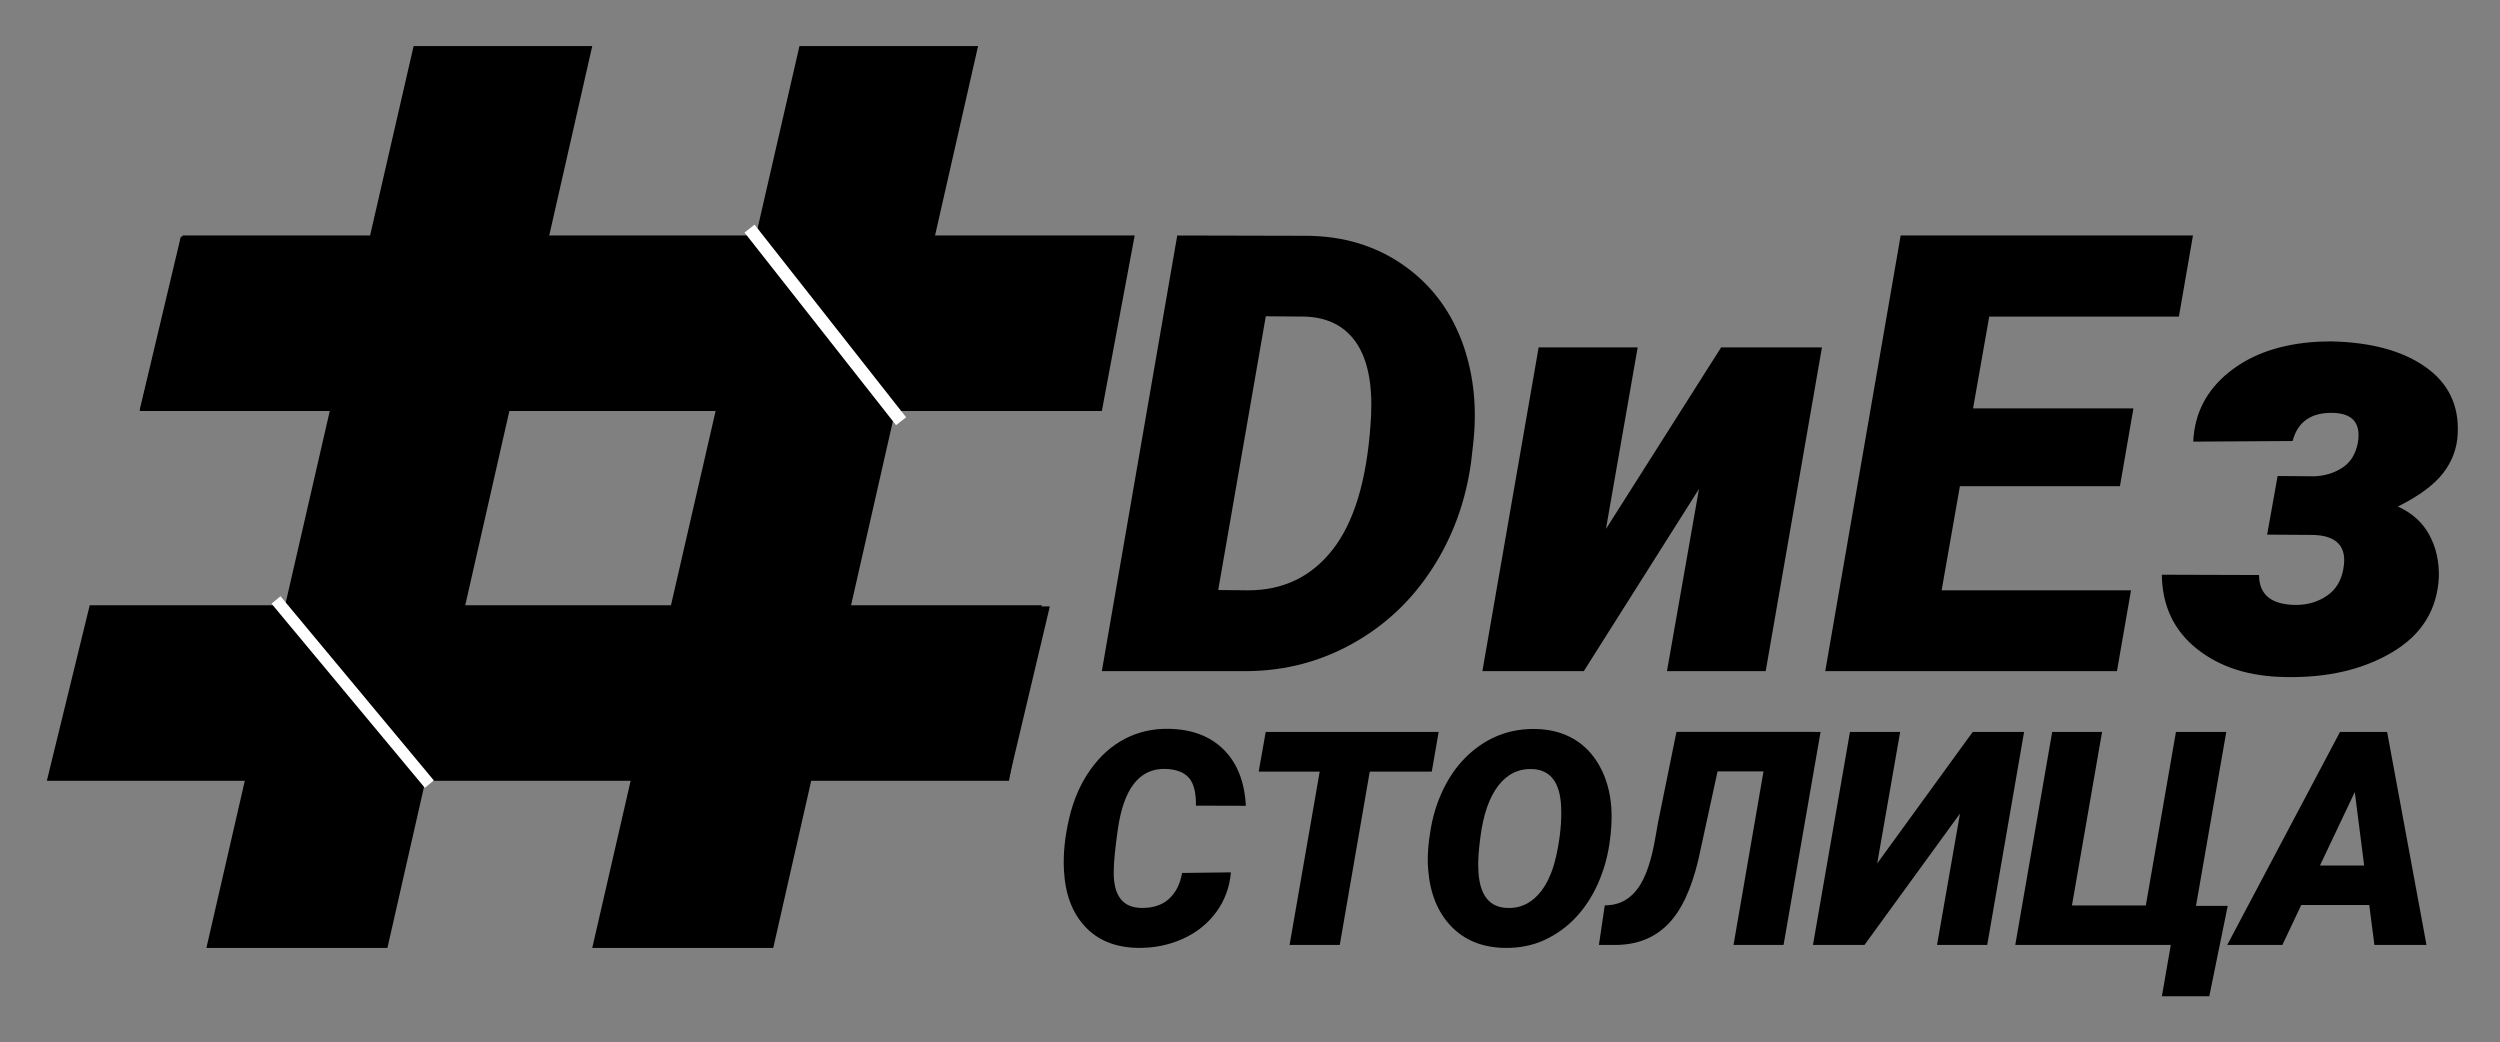 <?xml version="1.0" encoding="UTF-8"?> <svg xmlns="http://www.w3.org/2000/svg" viewBox="1463 2245.5 1072 447" width="1072" height="447" data-guides="{&quot;vertical&quot;:[],&quot;horizontal&quot;:[]}"><rect x="1463" y="2245.5" width="1072" height="447" fill="#808080" stroke="none"/><path fill="url(#tSvgGradientaf7afc7ead)" stroke="none" fill-opacity="1" stroke-width="1" stroke-opacity="1" baseline-shift="baseline" color="rgb(51, 51, 51)" font-size-adjust="none" class="cls-3" id="tSvg15d64345204" title="Path 1" d="M 1935.47 2533.27 C 1946.247 2471.007 1957.023 2408.743 1967.8 2346.48C 1986.103 2346.523 2004.407 2346.567 2022.71 2346.61C 2038.87 2346.61 2052.99 2350.87 2065.04 2359.37C 2077.1 2367.88 2085.65 2379.49 2090.7 2394.2C 2095.06 2407.12 2096.39 2421.06 2094.68 2436.02C 2094.38 2438.63 2094.08 2441.24 2093.78 2443.85C 2091.47 2460.61 2085.91 2475.79 2077.1 2489.39C 2068.29 2502.99 2056.96 2513.66 2043.1 2521.4C 2029.24 2529.14 2014.28 2533.1 1998.2 2533.27C 1977.29 2533.27 1956.38 2533.27 1935.47 2533.27ZM 2005.77 2381.12 C 1998.97 2420.247 1992.17 2459.373 1985.37 2498.5C 1989.647 2498.543 1993.923 2498.587 1998.2 2498.63C 2013.25 2498.63 2025.33 2492.82 2034.44 2481.18C 2043.55 2469.55 2048.96 2451.76 2050.67 2427.81C 2050.757 2426.4 2050.843 2424.99 2050.93 2423.58C 2051.53 2409.9 2049.39 2399.51 2044.52 2392.41C 2039.65 2385.31 2032.33 2381.59 2022.58 2381.25C 2016.977 2381.207 2011.373 2381.163 2005.77 2381.12Z"></path><path fill="url(#tSvgGradient3d28b60b18)" stroke="none" fill-opacity="1" stroke-width="1" stroke-opacity="1" baseline-shift="baseline" color="rgb(51, 51, 51)" font-size-adjust="none" class="cls-18" id="tSvg5464bd95e3" title="Path 2" d="M 2201.02 2394.46 C 2215.43 2394.46 2229.84 2394.46 2244.25 2394.46C 2236.21 2440.73 2228.17 2487 2220.13 2533.27C 2206.02 2533.27 2191.91 2533.27 2177.8 2533.27C 2182.377 2507.227 2186.953 2481.183 2191.53 2455.14C 2175.067 2481.183 2158.603 2507.227 2142.14 2533.27C 2127.643 2533.27 2113.147 2533.27 2098.65 2533.27C 2106.69 2487 2114.73 2440.73 2122.77 2394.46C 2136.923 2394.46 2151.077 2394.46 2165.23 2394.46C 2160.697 2420.417 2156.163 2446.373 2151.63 2472.33C 2168.093 2446.373 2184.557 2420.417 2201.02 2394.46Z"></path><path fill="url(#tSvgGradientfea191483a)" stroke="none" fill-opacity="1" stroke-width="1" stroke-opacity="1" baseline-shift="baseline" color="rgb(51, 51, 51)" font-size-adjust="none" class="cls-2" id="tSvg25ce78a524" title="Path 3" d="M 2372.03 2453.99 C 2349.153 2453.99 2326.277 2453.99 2303.4 2453.99C 2300.79 2468.87 2298.18 2483.75 2295.57 2498.63C 2322.64 2498.63 2349.71 2498.63 2376.78 2498.63C 2374.77 2510.177 2372.76 2521.723 2370.75 2533.27C 2329.057 2533.27 2287.363 2533.27 2245.67 2533.27C 2256.447 2471.007 2267.223 2408.743 2278 2346.48C 2319.78 2346.48 2361.56 2346.48 2403.34 2346.48C 2401.33 2358.07 2399.32 2369.66 2397.31 2381.25C 2370.2 2381.25 2343.09 2381.25 2315.98 2381.25C 2313.67 2394.377 2311.36 2407.503 2309.05 2420.63C 2331.97 2420.63 2354.89 2420.63 2377.81 2420.63C 2375.887 2431.747 2373.963 2442.863 2372.03 2453.99Z"></path><path fill="url(#tSvgGradient16f02e249a)" stroke="none" fill-opacity="1" stroke-width="1" stroke-opacity="1" baseline-shift="baseline" color="rgb(51, 51, 51)" font-size-adjust="none" class="cls-16" id="tSvge9251012e7" title="Path 4" d="M 2455.29 2449.75 C 2459.82 2449.58 2463.84 2448.36 2467.35 2446.09C 2470.86 2443.83 2473.08 2440.3 2474.02 2435.51C 2475.47 2427.22 2472.05 2422.9 2463.76 2422.55C 2454.18 2422.21 2448.28 2426.23 2446.06 2434.61C 2431.863 2434.697 2417.667 2434.783 2403.47 2434.87C 2403.98 2422.81 2409.11 2412.87 2418.86 2405.04C 2428.61 2397.21 2441.35 2392.88 2457.09 2392.02C 2458.887 2391.977 2460.683 2391.933 2462.48 2391.89C 2479.58 2392.23 2493.08 2395.87 2502.95 2402.79C 2512.82 2409.71 2517.47 2419.26 2516.87 2431.4C 2516.61 2437.64 2514.54 2443.29 2510.65 2448.33C 2506.76 2453.38 2500.28 2458.17 2491.21 2462.7C 2497.37 2465.52 2501.88 2469.61 2504.74 2474.95C 2507.6 2480.3 2508.95 2486.3 2508.78 2492.97C 2508.09 2506.91 2501.47 2517.62 2488.9 2525.11C 2476.33 2532.6 2461.1 2536.16 2443.23 2535.82C 2427.66 2535.65 2414.94 2531.63 2405.06 2523.76C 2395.18 2515.89 2390.16 2505.29 2389.99 2491.94C 2403.887 2491.983 2417.783 2492.027 2431.68 2492.07C 2431.68 2500.62 2437.07 2504.9 2447.84 2504.9C 2452.8 2504.82 2457.16 2503.47 2460.93 2500.86C 2464.69 2498.25 2467 2494.38 2467.86 2489.25C 2469.48 2480.01 2465.21 2475.22 2455.03 2474.88C 2448.403 2474.837 2441.777 2474.793 2435.15 2474.75C 2436.647 2466.37 2438.143 2457.99 2439.64 2449.61C 2444.857 2449.653 2450.073 2449.697 2455.29 2449.74C 2455.29 2449.743 2455.29 2449.747 2455.29 2449.75Z"></path><path fill="url(#tSvgGradient830e86bd80)" stroke="none" fill-opacity="1" stroke-width="1" stroke-opacity="1" baseline-shift="baseline" color="rgb(51, 51, 51)" font-size-adjust="none" class="cls-4" id="tSvgf607c327f5" title="Path 5" d="M 1990.81 2619.57 C 1990.27 2625.97 1988.16 2631.66 1984.5 2636.64C 1980.84 2641.62 1976.03 2645.45 1970.07 2648.12C 1964.11 2650.79 1957.66 2652.07 1950.71 2651.95C 1941.17 2651.74 1933.66 2648.67 1928.19 2642.73C 1922.71 2636.79 1919.72 2628.74 1919.22 2618.57C 1918.84 2611.79 1919.59 2604.41 1921.45 2596.42C 1923.31 2588.43 1926.34 2581.48 1930.55 2575.56C 1934.75 2569.64 1939.71 2565.21 1945.42 2562.26C 1951.13 2559.31 1957.37 2557.9 1964.15 2558.02C 1974.1 2558.19 1981.98 2561.18 1987.77 2566.99C 1993.56 2572.8 1996.71 2580.82 1997.21 2591.02C 1990.08 2591 1982.95 2590.98 1975.82 2590.96C 1975.9 2585.4 1974.9 2581.42 1972.81 2579.04C 1970.72 2576.66 1967.41 2575.38 1962.9 2575.21C 1951.61 2574.83 1944.73 2583.62 1942.26 2601.56C 1941.13 2609.68 1940.57 2615.47 1940.57 2618.94C 1940.36 2629.23 1944.17 2634.52 1951.99 2634.81C 1957.05 2634.98 1961.09 2633.73 1964.1 2631.08C 1967.11 2628.42 1969.04 2624.67 1969.87 2619.82C 1976.857 2619.737 1983.843 2619.653 1990.81 2619.57Z"></path><path fill="url(#tSvgGradient1534850f53c)" stroke="none" fill-opacity="1" stroke-width="1" stroke-opacity="1" baseline-shift="baseline" color="rgb(51, 51, 51)" font-size-adjust="none" class="cls-17" id="tSvg6425dc7af8" title="Path 6" d="M 2076.95 2576.35 C 2068.083 2576.35 2059.217 2576.35 2050.35 2576.35C 2046.063 2601.133 2041.777 2625.917 2037.49 2650.7C 2030.317 2650.7 2023.143 2650.7 2015.97 2650.7C 2020.277 2625.917 2024.583 2601.133 2028.89 2576.35C 2020.17 2576.35 2011.45 2576.35 2002.73 2576.35C 2003.733 2570.683 2004.737 2565.017 2005.74 2559.35C 2030.46 2559.35 2055.18 2559.35 2079.9 2559.35C 2078.917 2565.017 2077.933 2570.683 2076.95 2576.35C 2076.95 2576.35 2076.95 2576.35 2076.95 2576.35Z"></path><path fill="url(#tSvgGradient3c66029603)" stroke="none" fill-opacity="1" stroke-width="1" stroke-opacity="1" baseline-shift="baseline" color="rgb(51, 51, 51)" font-size-adjust="none" class="cls-19" id="tSvgdd409ff96e" title="Path 7" d="M 2107.95 2651.95 C 2098.45 2651.74 2090.84 2648.6 2085.11 2642.54C 2079.38 2636.48 2076.14 2628.36 2075.39 2618.2C 2074.97 2613.18 2075.37 2607.27 2076.58 2600.48C 2077.79 2593.68 2079.95 2587.42 2083.04 2581.69C 2086.13 2575.96 2090 2571.19 2094.65 2567.38C 2102.43 2560.98 2111.38 2557.89 2121.5 2558.09C 2127.73 2558.22 2133.18 2559.65 2137.84 2562.39C 2142.5 2565.13 2146.24 2569.07 2149.04 2574.22C 2151.84 2579.36 2153.47 2585.22 2153.93 2591.79C 2154.26 2596.43 2153.98 2601.71 2153.08 2607.63C 2152.18 2613.55 2150.53 2619.2 2148.12 2624.57C 2145.71 2629.95 2142.61 2634.68 2138.8 2638.78C 2134.99 2642.88 2130.51 2646.13 2125.34 2648.54C 2120.17 2650.94 2114.37 2652.08 2107.93 2651.96C 2107.937 2651.957 2107.943 2651.953 2107.95 2651.95ZM 2132.42 2591.59 C 2132 2581.13 2127.94 2575.7 2120.25 2575.28C 2114.31 2574.99 2109.4 2577.34 2105.51 2582.34C 2101.62 2587.34 2099.05 2594.71 2097.79 2604.46C 2096.99 2610.48 2096.7 2615.15 2096.91 2618.45C 2097.33 2629.08 2101.43 2634.53 2109.21 2634.83C 2114.31 2635.08 2118.7 2633.25 2122.39 2629.34C 2126.07 2625.43 2128.73 2619.74 2130.36 2612.27C 2131.99 2604.8 2132.68 2597.91 2132.42 2591.59Z"></path><path fill="url(#tSvgGradient3311efa805)" stroke="none" fill-opacity="1" stroke-width="1" stroke-opacity="1" baseline-shift="baseline" color="rgb(51, 51, 51)" font-size-adjust="none" class="cls-14" id="tSvgae137cb17b" title="Path 8" d="M 2243.66 2559.34 C 2238.37 2589.79 2233.08 2620.24 2227.79 2650.69C 2220.637 2650.69 2213.483 2650.69 2206.33 2650.69C 2210.617 2625.887 2214.903 2601.083 2219.19 2576.28C 2212.623 2576.28 2206.057 2576.28 2199.49 2576.28C 2196.75 2588.88 2194.01 2601.48 2191.27 2614.08C 2188.26 2626.81 2183.91 2636.05 2178.22 2641.8C 2172.53 2647.56 2165.25 2650.52 2156.39 2650.68C 2153.797 2650.68 2151.203 2650.68 2148.61 2650.68C 2149.447 2645.033 2150.283 2639.387 2151.12 2633.74C 2151.81 2633.697 2152.5 2633.653 2153.19 2633.61C 2158.21 2633.15 2162.32 2630.66 2165.52 2626.14C 2168.72 2621.62 2171.16 2614.45 2172.83 2604.62C 2173.207 2602.487 2173.583 2600.353 2173.96 2598.22C 2176.597 2585.253 2179.233 2572.287 2181.87 2559.32C 2202.47 2559.32 2223.07 2559.32 2243.66 2559.34Z"></path><path fill="url(#tSvgGradient6d6352fc01)" stroke="none" fill-opacity="1" stroke-width="1" stroke-opacity="1" baseline-shift="baseline" color="rgb(51, 51, 51)" font-size-adjust="none" class="cls-10" id="tSvgf986f0ff89" title="Path 9" d="M 2308.91 2559.34 C 2316.25 2559.34 2323.59 2559.34 2330.93 2559.34C 2325.66 2589.79 2320.39 2620.24 2315.12 2650.69C 2307.947 2650.69 2300.773 2650.69 2293.6 2650.69C 2296.883 2631.91 2300.167 2613.13 2303.45 2594.35C 2289.793 2613.13 2276.137 2631.91 2262.48 2650.69C 2255.12 2650.69 2247.76 2650.69 2240.4 2650.69C 2245.69 2620.24 2250.98 2589.79 2256.27 2559.34C 2263.443 2559.34 2270.617 2559.34 2277.79 2559.34C 2274.507 2578.14 2271.223 2596.94 2267.94 2615.74C 2281.597 2596.94 2295.253 2578.14 2308.91 2559.34Z"></path><path fill="url(#tSvgGradientf54bb00c49)" stroke="none" fill-opacity="1" stroke-width="1" stroke-opacity="1" baseline-shift="baseline" color="rgb(51, 51, 51)" font-size-adjust="none" class="cls-12" id="tSvg1062ae3462e" title="Path 10" d="M 2342.98 2559.34 C 2350.11 2559.34 2357.24 2559.34 2364.37 2559.34C 2360.063 2584.143 2355.757 2608.947 2351.45 2633.75C 2362.01 2633.75 2372.57 2633.75 2383.13 2633.75C 2387.437 2608.947 2391.743 2584.143 2396.05 2559.34C 2403.243 2559.34 2410.437 2559.34 2417.63 2559.34C 2413.3 2584.207 2408.97 2609.073 2404.64 2633.94C 2409.177 2633.94 2413.713 2633.94 2418.25 2633.94C 2415.613 2646.863 2412.977 2659.787 2410.34 2672.71C 2403.563 2672.71 2396.787 2672.71 2390.01 2672.71C 2391.287 2665.37 2392.563 2658.03 2393.84 2650.69C 2371.61 2650.69 2349.38 2650.69 2327.15 2650.69C 2332.42 2620.24 2337.69 2589.79 2342.98 2559.34Z"></path><path fill="url(#tSvgGradientda5819abd5)" stroke="none" fill-opacity="1" stroke-width="1" stroke-opacity="1" baseline-shift="baseline" color="rgb(51, 51, 51)" font-size-adjust="none" class="cls-1" id="tSvgb56f981265" title="Path 11" d="M 2478.94 2633.57 C 2469.217 2633.57 2459.493 2633.57 2449.77 2633.57C 2447.073 2639.28 2444.377 2644.99 2441.68 2650.7C 2433.797 2650.7 2425.913 2650.7 2418.03 2650.7C 2434.153 2620.25 2450.277 2589.8 2466.4 2559.35C 2473.133 2559.35 2479.867 2559.35 2486.6 2559.35C 2492.227 2589.8 2497.853 2620.25 2503.48 2650.7C 2496.033 2650.7 2488.587 2650.7 2481.14 2650.7C 2480.407 2644.99 2479.673 2639.28 2478.94 2633.57ZM 2457.8 2616.63 C 2464.117 2616.63 2470.433 2616.63 2476.75 2616.63C 2475.41 2606.13 2474.07 2595.63 2472.73 2585.13C 2467.753 2595.63 2462.777 2606.13 2457.8 2616.63Z"></path><path fill="url(#tSvgGradienta229350e35)" stroke="none" fill-opacity="1" stroke-width="1" stroke-opacity="1" baseline-shift="baseline" color="rgb(51, 51, 51)" font-size-adjust="none" class="cls-6" id="tSvg4ea7b66d56" title="Path 12" d="M 1541.3 2346.48 C 1677.383 2346.48 1813.467 2346.48 1949.55 2346.48C 1944.857 2371.57 1940.163 2396.66 1935.47 2421.75C 1797.95 2421.75 1660.43 2421.75 1522.91 2421.75C 1529.04 2396.66 1535.17 2371.57 1541.3 2346.48Z"></path><path fill="url(#tSvgGradient1781e0914e6)" stroke="none" fill-opacity="1" stroke-width="1" stroke-opacity="1" baseline-shift="baseline" color="rgb(51, 51, 51)" font-size-adjust="none" class="cls-5" id="tSvg15ec8adfd82" title="Path 13" d="M 1640.36 2265.24 C 1665.893 2265.24 1691.427 2265.24 1716.96 2265.24C 1687.683 2394.147 1658.407 2523.053 1629.13 2651.96C 1603.257 2651.96 1577.383 2651.96 1551.51 2651.96C 1581.127 2523.053 1610.743 2394.147 1640.36 2265.24Z"></path><path fill="url(#tSvgGradient729dd6a7)" stroke="none" fill-opacity="1" stroke-width="1" stroke-opacity="1" baseline-shift="baseline" color="rgb(51, 51, 51)" font-size-adjust="none" class="cls-9" id="tSvg13cb4aaf9b3" title="Path 14" d="M 1805.81 2265.24 C 1831.34 2265.24 1856.87 2265.24 1882.4 2265.24C 1853.123 2394.147 1823.847 2523.053 1794.57 2651.96C 1768.7 2651.96 1742.83 2651.96 1716.96 2651.96C 1746.577 2523.053 1776.193 2394.147 1805.81 2265.24Z"></path><path fill="url(#tSvgGradient167163cb6a9)" stroke="none" fill-opacity="1" stroke-width="1" stroke-opacity="1" baseline-shift="baseline" color="rgb(51, 51, 51)" font-size-adjust="none" class="cls-11" id="tSvg18c5c280dc7" title="Path 15" d="M 1501.47 2505.04 C 1637.553 2505.04 1773.637 2505.04 1909.72 2505.04C 1905.027 2530.127 1900.333 2555.213 1895.64 2580.3C 1758.123 2580.3 1620.607 2580.3 1483.09 2580.3C 1489.217 2555.213 1495.343 2530.127 1501.47 2505.04Z"></path><path fill="url(#tSvgGradient2081a7992f)" stroke="none" fill-opacity="1" stroke-width="1" stroke-opacity="1" baseline-shift="baseline" color="rgb(51, 51, 51)" font-size-adjust="none" class="cls-13" id="tSvg20912d02" title="Path 16" d="M 1540.53 2346.97 C 1593.637 2346.97 1646.743 2346.97 1699.85 2346.97C 1693.977 2371.733 1688.103 2396.497 1682.23 2421.26C 1629.123 2421.26 1576.017 2421.26 1522.91 2421.26C 1528.783 2396.497 1534.657 2371.733 1540.53 2346.97Z"></path><path fill="url(#tSvgGradientb1b8e9bd61)" stroke="none" fill-opacity="1" stroke-width="1" stroke-opacity="1" baseline-shift="baseline" color="rgb(51, 51, 51)" font-size-adjust="none" class="cls-15" id="tSvg18859332985" title="Path 17" d="M 1753.85 2505.52 C 1806.957 2505.52 1860.063 2505.52 1913.17 2505.52C 1907.297 2530.287 1901.423 2555.053 1895.55 2579.82C 1842.443 2579.82 1789.337 2579.82 1736.23 2579.82C 1742.103 2555.053 1747.977 2530.287 1753.85 2505.52Z"></path><line baseline-shift="baseline" color="rgb(51, 51, 51)" fill="rgb(255, 255, 255)" font-size-adjust="none" stroke-miterlimit="10" stroke-width="5" stroke="rgb(255, 255, 255)" class="cls-7" x1="1581.35" y1="2502.76" x2="1647.1" y2="2581.73" id="tSvg1442e34444c" title="Line 1" fill-opacity="1" stroke-opacity="1" style="transform-origin: 1614.225px 2542.245px;"></line><line baseline-shift="baseline" color="rgb(51, 51, 51)" fill="rgb(255, 255, 255)" font-size-adjust="none" stroke-miterlimit="10" stroke-width="5.48" stroke="rgb(255, 255, 255)" class="cls-8" x1="1784.4" y1="2343.52" x2="1849.38" y2="2426.12" id="tSvg11e67598c4b" title="Line 2" fill-opacity="1" stroke-opacity="1" style="transform-origin: 1816.89px 2384.82px;"></line><defs><linearGradient id="tSvgGradientaf7afc7ead" x1="1932.4" x2="2092.33" y1="2439.88" y2="2439.88" baseline-shift="baseline" color="rgb(51, 51, 51)" fill="rgb(0, 0, 0)" font-size-adjust="none" data-name="Безымянный градиент 22" gradientUnits="userSpaceOnUse" gradientTransform=""><stop offset="0.03" stop-color="hsl(230.328,30.69%,60.39%)" stop-opacity="1"></stop><stop offset="0.13" stop-color="hsl(230.328,30.69%,60.39%)" stop-opacity="1"></stop><stop offset="1" stop-color="hsl(227.772,36%,70.59%)" stop-opacity="1"></stop></linearGradient><linearGradient id="tSvgGradient3d28b60b18" x1="3092.4" x2="3252.33" y1="4467.38" y2="4467.38" baseline-shift="baseline" color="rgb(51, 51, 51)" fill="rgb(0, 0, 0)" font-size-adjust="none" data-name="Безымянный градиент 22" gradientUnits="userSpaceOnUse" gradientTransform=""><stop offset="0.03" stop-color="hsl(230.328,30.69%,60.39%)" stop-opacity="1"></stop><stop offset="0.13" stop-color="hsl(230.328,30.69%,60.39%)" stop-opacity="1"></stop><stop offset="1" stop-color="hsl(227.772,36%,70.59%)" stop-opacity="1"></stop></linearGradient><linearGradient id="tSvgGradientfea191483a" x1="4252.4" x2="4412.33" y1="6494.88" y2="6494.88" baseline-shift="baseline" color="rgb(51, 51, 51)" fill="rgb(0, 0, 0)" font-size-adjust="none" data-name="Безымянный градиент 22" gradientUnits="userSpaceOnUse" gradientTransform=""><stop offset="0.03" stop-color="hsl(230.328,30.69%,60.39%)" stop-opacity="1"></stop><stop offset="0.13" stop-color="hsl(230.328,30.69%,60.39%)" stop-opacity="1"></stop><stop offset="1" stop-color="hsl(227.772,36%,70.59%)" stop-opacity="1"></stop></linearGradient><linearGradient id="tSvgGradient16f02e249a" x1="5412.4" x2="5572.33" y1="8522.38" y2="8522.38" baseline-shift="baseline" color="rgb(51, 51, 51)" fill="rgb(0, 0, 0)" font-size-adjust="none" data-name="Безымянный градиент 22" gradientUnits="userSpaceOnUse" gradientTransform=""><stop offset="0.03" stop-color="hsl(230.328,30.69%,60.39%)" stop-opacity="1"></stop><stop offset="0.13" stop-color="hsl(230.328,30.69%,60.39%)" stop-opacity="1"></stop><stop offset="1" stop-color="hsl(227.772,36%,70.59%)" stop-opacity="1"></stop></linearGradient><linearGradient id="tSvgGradient830e86bd80" x1="1919.13" x2="1997.21" y1="2604.99" y2="2604.99" baseline-shift="baseline" color="rgb(51, 51, 51)" fill="rgb(0, 0, 0)" font-size-adjust="none" data-name="Безымянный градиент 24" gradientUnits="userSpaceOnUse" gradientTransform=""><stop offset="0.03" stop-color="hsl(230.328,30.69%,60.39%)" stop-opacity="1"></stop><stop offset="0.13" stop-color="hsl(230.328,30.69%,60.39%)" stop-opacity="1"></stop><stop offset="1" stop-color="hsl(227.772,36%,70.59%)" stop-opacity="1"></stop></linearGradient><linearGradient id="tSvgGradient1534850f53c" x1="3079.13" x2="3157.21" y1="4632.49" y2="4632.49" baseline-shift="baseline" color="rgb(51, 51, 51)" fill="rgb(0, 0, 0)" font-size-adjust="none" data-name="Безымянный градиент 24" gradientUnits="userSpaceOnUse" gradientTransform=""><stop offset="0.03" stop-color="hsl(230.328,30.69%,60.39%)" stop-opacity="1"></stop><stop offset="0.13" stop-color="hsl(230.328,30.69%,60.39%)" stop-opacity="1"></stop><stop offset="1" stop-color="hsl(227.772,36%,70.59%)" stop-opacity="1"></stop></linearGradient><linearGradient id="tSvgGradient3c66029603" x1="4239.13" x2="4317.21" y1="6659.99" y2="6659.99" baseline-shift="baseline" color="rgb(51, 51, 51)" fill="rgb(0, 0, 0)" font-size-adjust="none" data-name="Безымянный градиент 24" gradientUnits="userSpaceOnUse" gradientTransform=""><stop offset="0.03" stop-color="hsl(230.328,30.69%,60.39%)" stop-opacity="1"></stop><stop offset="0.13" stop-color="hsl(230.328,30.69%,60.39%)" stop-opacity="1"></stop><stop offset="1" stop-color="hsl(227.772,36%,70.59%)" stop-opacity="1"></stop></linearGradient><linearGradient id="tSvgGradient3311efa805" x1="5399.13" x2="5477.21" y1="8687.49" y2="8687.49" baseline-shift="baseline" color="rgb(51, 51, 51)" fill="rgb(0, 0, 0)" font-size-adjust="none" data-name="Безымянный градиент 24" gradientUnits="userSpaceOnUse" gradientTransform=""><stop offset="0.03" stop-color="hsl(230.328,30.69%,60.39%)" stop-opacity="1"></stop><stop offset="0.13" stop-color="hsl(230.328,30.69%,60.39%)" stop-opacity="1"></stop><stop offset="1" stop-color="hsl(227.772,36%,70.59%)" stop-opacity="1"></stop></linearGradient><linearGradient id="tSvgGradient6d6352fc01" x1="6559.13" x2="6637.21" y1="10714.99" y2="10714.99" baseline-shift="baseline" color="rgb(51, 51, 51)" fill="rgb(0, 0, 0)" font-size-adjust="none" data-name="Безымянный градиент 24" gradientUnits="userSpaceOnUse" gradientTransform=""><stop offset="0.03" stop-color="hsl(230.328,30.69%,60.39%)" stop-opacity="1"></stop><stop offset="0.13" stop-color="hsl(230.328,30.69%,60.39%)" stop-opacity="1"></stop><stop offset="1" stop-color="hsl(227.772,36%,70.59%)" stop-opacity="1"></stop></linearGradient><linearGradient id="tSvgGradientf54bb00c49" x1="7719.13" x2="7797.21" y1="12742.49" y2="12742.49" baseline-shift="baseline" color="rgb(51, 51, 51)" fill="rgb(0, 0, 0)" font-size-adjust="none" data-name="Безымянный градиент 24" gradientUnits="userSpaceOnUse" gradientTransform=""><stop offset="0.03" stop-color="hsl(230.328,30.69%,60.39%)" stop-opacity="1"></stop><stop offset="0.13" stop-color="hsl(230.328,30.69%,60.39%)" stop-opacity="1"></stop><stop offset="1" stop-color="hsl(227.772,36%,70.59%)" stop-opacity="1"></stop></linearGradient><linearGradient id="tSvgGradientda5819abd5" x1="8879.13" x2="8957.21" y1="14769.99" y2="14769.99" baseline-shift="baseline" color="rgb(51, 51, 51)" fill="rgb(0, 0, 0)" font-size-adjust="none" data-name="Безымянный градиент 24" gradientUnits="userSpaceOnUse" gradientTransform=""><stop offset="0.03" stop-color="hsl(230.328,30.69%,60.39%)" stop-opacity="1"></stop><stop offset="0.13" stop-color="hsl(230.328,30.69%,60.39%)" stop-opacity="1"></stop><stop offset="1" stop-color="hsl(227.772,36%,70.59%)" stop-opacity="1"></stop></linearGradient><linearGradient id="tSvgGradienta229350e35" x1="1522.91" x2="1949.55" y1="2384.12" y2="2384.12" baseline-shift="baseline" color="rgb(51, 51, 51)" fill="rgb(0, 0, 0)" font-size-adjust="none" data-name="Безымянный градиент 6" gradientUnits="userSpaceOnUse" gradientTransform=""><stop offset="0" stop-color="hsl(0,0%,100%)" stop-opacity="1"></stop><stop offset="0.03" stop-color="hsl(230.328,30.69%,60.39%)" stop-opacity="1"></stop><stop offset="0.13" stop-color="hsl(230.328,30.69%,60.39%)" stop-opacity="1"></stop><stop offset="1" stop-color="hsl(227.772,36%,70.59%)" stop-opacity="1"></stop></linearGradient><linearGradient id="tSvgGradient1781e0914e6" x1="1551.51" x2="1716.96" y1="2458.6" y2="2458.6" baseline-shift="baseline" color="rgb(51, 51, 51)" fill="rgb(0, 0, 0)" font-size-adjust="none" data-name="Безымянный градиент 26" gradientUnits="userSpaceOnUse" gradientTransform=""><stop offset="0.03" stop-color="hsl(230.328,30.69%,60.39%)" stop-opacity="1"></stop><stop offset="0.13" stop-color="hsl(220.824,35.64%,60.39%)" stop-opacity="1"></stop><stop offset="1" stop-color="hsl(227.772,36%,70.59%)" stop-opacity="1"></stop></linearGradient><linearGradient id="tSvgGradient729dd6a7" x1="1716.96" x2="1882.4" y1="2458.6" y2="2458.6" baseline-shift="baseline" color="rgb(51, 51, 51)" fill="rgb(0, 0, 0)" font-size-adjust="none" data-name="Безымянный градиент 29" gradientUnits="userSpaceOnUse" gradientTransform=""><stop offset="0" stop-color="hsl(0,0%,100%)" stop-opacity="1"></stop><stop offset="0" stop-color="hsl(230.328,30.69%,60.39%)" stop-opacity="1"></stop><stop offset="0.45" stop-color="hsl(221.112,35.61%,59.8%)" stop-opacity="1"></stop><stop offset="1" stop-color="hsl(227.772,36%,70.59%)" stop-opacity="1"></stop></linearGradient><linearGradient id="tSvgGradient167163cb6a9" x1="1483.09" x2="1909.72" y1="2542.67" y2="2542.67" baseline-shift="baseline" color="rgb(51, 51, 51)" fill="rgb(0, 0, 0)" font-size-adjust="none" data-name="Безымянный градиент 20" gradientUnits="userSpaceOnUse" gradientTransform=""><stop offset="0.03" stop-color="hsl(230.328,30.69%,60.39%)" stop-opacity="1"></stop><stop offset="0.13" stop-color="hsl(230.328,30.69%,60.39%)" stop-opacity="1"></stop><stop offset="1" stop-color="hsl(227.772,36%,70.59%)" stop-opacity="1"></stop></linearGradient><linearGradient id="tSvgGradient2081a7992f" x1="1522.91" x2="1699.85" y1="2384.12" y2="2384.12" baseline-shift="baseline" color="rgb(51, 51, 51)" fill="rgb(0, 0, 0)" font-size-adjust="none" data-name="Безымянный градиент 15" gradientUnits="userSpaceOnUse" gradientTransform=""><stop offset="0.13" stop-color="hsl(218.952,33.92%,55.49%)" stop-opacity="1"></stop><stop offset="1" stop-color="hsl(225.144,37.65%,51.57%)" stop-opacity="1"></stop></linearGradient><linearGradient id="tSvgGradientb1b8e9bd61" x1="2682.91" x2="2859.85" y1="4411.621" y2="4411.621" baseline-shift="baseline" color="rgb(51, 51, 51)" fill="rgb(0, 0, 0)" font-size-adjust="none" data-name="Безымянный градиент 15" gradientUnits="userSpaceOnUse" gradientTransform=""><stop offset="0.13" stop-color="hsl(218.952,33.92%,55.49%)" stop-opacity="1"></stop><stop offset="1" stop-color="hsl(225.144,37.65%,51.57%)" stop-opacity="1"></stop></linearGradient></defs></svg> 